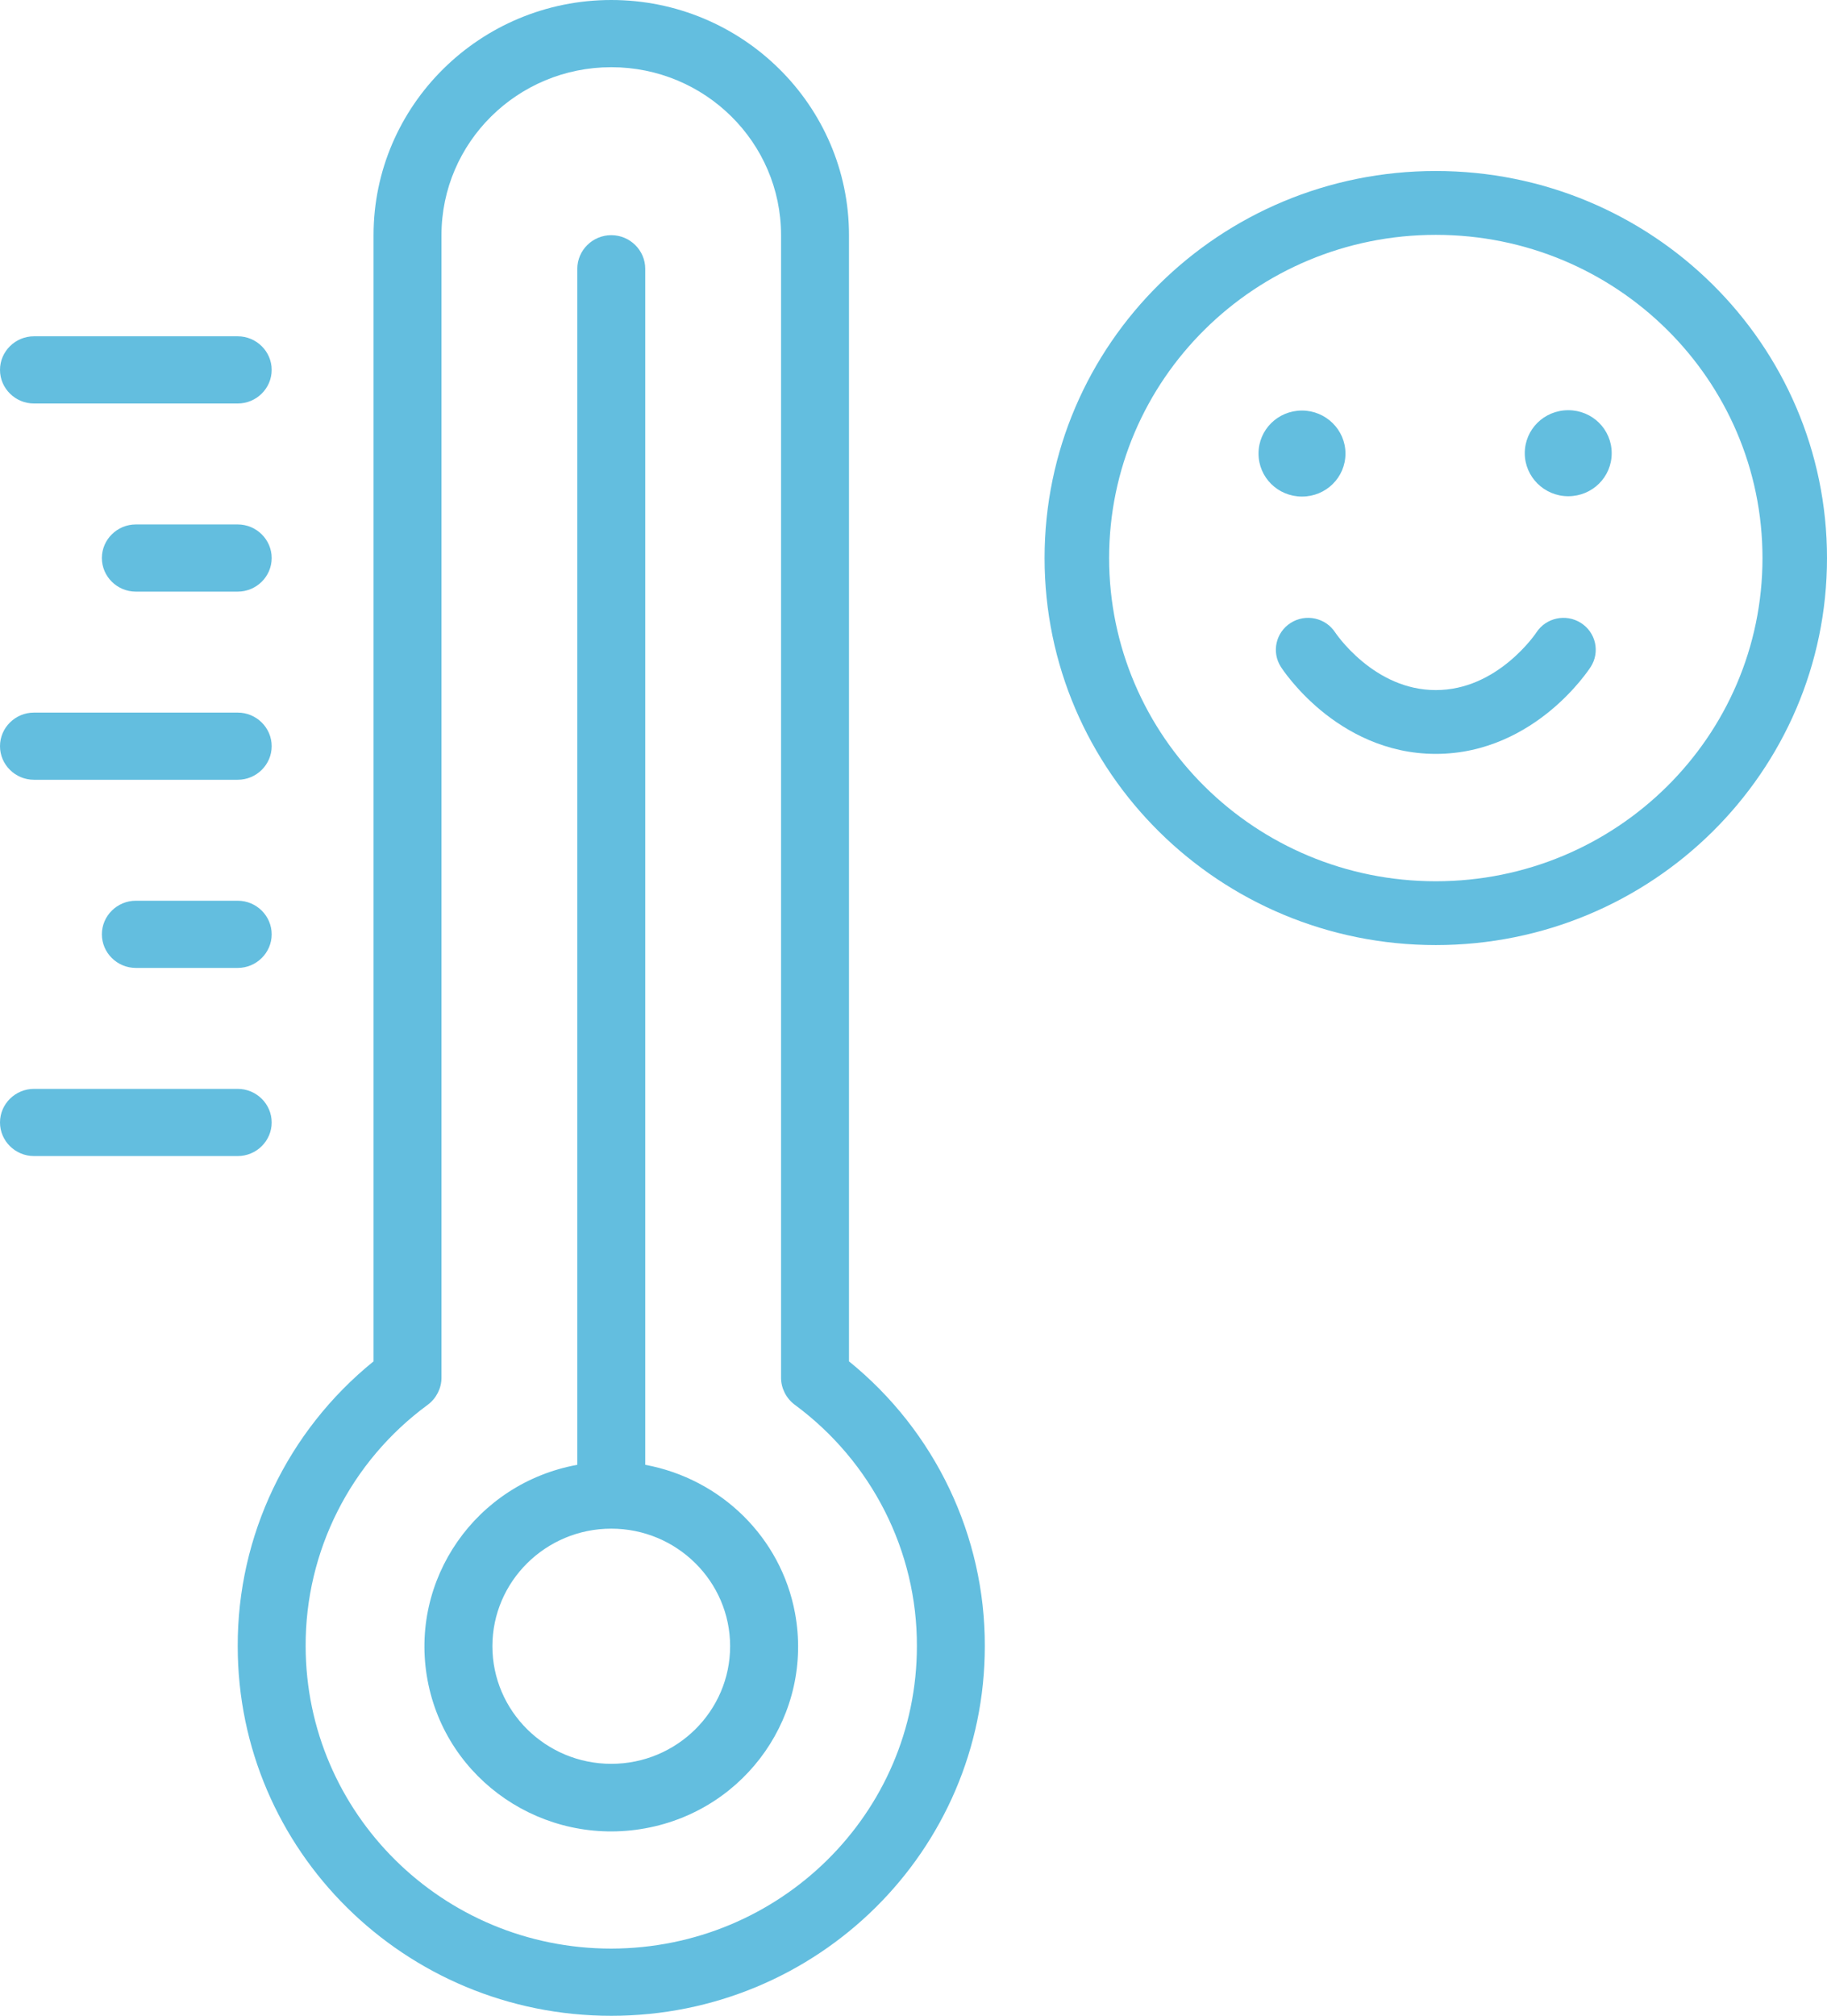<svg width="97" height="107" viewBox="0 0 97 107" fill="none" xmlns="http://www.w3.org/2000/svg">
<path d="M1.803 21.418H12.621C13.613 21.418 14.424 20.615 14.424 19.634C14.424 18.654 13.613 17.851 12.621 17.851H1.803C0.811 17.851 0 18.654 0 19.634C0 20.615 0.811 21.418 1.803 21.418Z" fill="#63BEDF"/>
<path d="M12.621 27.838H7.212C6.22 27.838 5.409 28.64 5.409 29.621C5.409 30.602 6.22 31.404 7.212 31.404H12.621C13.613 31.404 14.424 30.602 14.424 29.621C14.424 28.64 13.613 27.838 12.621 27.838Z" fill="#63BEDF"/>
<path d="M1.803 41.391H12.621C13.613 41.391 14.424 40.589 14.424 39.608C14.424 38.627 13.613 37.825 12.621 37.825H1.803C0.811 37.825 0 38.627 0 39.608C0 40.589 0.811 41.391 1.803 41.391Z" fill="#63BEDF"/>
<path d="M12.621 47.811H7.212C6.22 47.811 5.409 48.614 5.409 49.594C5.409 50.575 6.22 51.378 7.212 51.378H12.621C13.613 51.378 14.424 50.575 14.424 49.594C14.424 48.614 13.613 47.811 12.621 47.811Z" fill="#63BEDF"/>
<path d="M14.424 59.581C14.424 58.6 13.613 57.798 12.621 57.798H1.803C0.811 57.798 0 58.6 0 59.581C0 60.562 0.811 61.364 1.803 61.364H12.621C13.613 61.364 14.424 60.562 14.424 59.581Z" fill="#63BEDF"/>
<path d="M34.257 77.753V14.267C34.257 13.286 33.445 12.483 32.454 12.483C31.462 12.483 30.651 13.286 30.651 14.267V77.753C25.26 78.734 21.708 83.852 22.7 89.184C23.691 94.517 28.866 98.03 34.257 97.049C39.648 96.068 43.199 90.95 42.208 85.618C41.468 81.623 38.295 78.502 34.257 77.753ZM32.454 93.625C28.974 93.625 26.143 90.825 26.143 87.383C26.143 83.942 28.974 81.142 32.454 81.142C35.933 81.142 38.764 83.942 38.764 87.383C38.764 90.825 35.933 93.625 32.454 93.625Z" fill="#63BEDF"/>
<path d="M45.075 72.261V12.483C45.075 5.6 39.413 0 32.454 0C25.494 0 19.833 5.6 19.833 12.483V72.261C15.253 75.97 12.603 81.516 12.621 87.383C12.621 98.226 21.491 107 32.454 107C43.416 107 52.286 98.226 52.286 87.383C52.304 81.534 49.654 75.97 45.075 72.261ZM32.454 103.433C23.493 103.433 16.245 96.246 16.227 87.383C16.209 82.337 18.607 77.575 22.718 74.561C23.168 74.222 23.439 73.687 23.439 73.135V12.483C23.439 7.561 27.477 3.567 32.454 3.567C37.43 3.567 41.468 7.561 41.468 12.483V73.135C41.468 73.687 41.739 74.222 42.19 74.561C46.282 77.575 48.699 82.337 48.68 87.383C48.68 96.246 41.414 103.415 32.454 103.433Z" fill="#63BEDF"/>
<path d="M93.575 29.622C93.575 20.143 85.814 12.466 76.231 12.466C66.647 12.466 58.886 20.143 58.886 29.622C58.886 39.1 66.647 46.778 76.231 46.778C85.814 46.777 93.575 39.1 93.575 29.622ZM97 29.622C97 40.972 87.705 50.165 76.231 50.165C64.755 50.165 55.46 40.972 55.459 29.622C55.459 18.271 64.755 9.077 76.231 9.077C87.706 9.077 97 18.272 97 29.622Z" fill="#63BEDF"/>
<path d="M70.893 33.577C70.894 33.579 70.897 33.582 70.9 33.586C70.91 33.601 70.93 33.629 70.958 33.668C71.014 33.745 71.105 33.865 71.227 34.013C71.475 34.31 71.844 34.71 72.324 35.108C73.294 35.912 74.612 36.63 76.23 36.63C77.847 36.63 79.165 35.912 80.135 35.108C80.615 34.71 80.986 34.31 81.234 34.013C81.356 33.865 81.447 33.745 81.503 33.668C81.531 33.629 81.55 33.601 81.561 33.586L81.566 33.577L81.568 33.575C82.078 32.79 83.133 32.56 83.929 33.062C84.727 33.564 84.962 34.611 84.454 35.401L83.008 34.49C84.329 35.322 84.445 35.394 84.454 35.401L84.452 35.402L84.45 35.406C84.449 35.407 84.448 35.409 84.447 35.411C84.444 35.416 84.439 35.422 84.434 35.428C84.426 35.442 84.415 35.46 84.401 35.481C84.373 35.521 84.334 35.575 84.287 35.641C84.191 35.773 84.054 35.953 83.878 36.165C83.528 36.586 83.011 37.144 82.336 37.705C80.993 38.818 78.921 40.017 76.23 40.017C73.538 40.017 71.466 38.817 70.123 37.705C69.448 37.144 68.931 36.586 68.581 36.165C68.405 35.953 68.268 35.773 68.172 35.641C68.125 35.575 68.088 35.521 68.06 35.481C68.046 35.46 68.033 35.442 68.025 35.428C68.02 35.422 68.017 35.416 68.014 35.411C68.013 35.409 68.01 35.407 68.009 35.406L68.007 35.402C67.499 34.613 67.733 33.565 68.53 33.062C69.327 32.559 70.384 32.79 70.893 33.577ZM81.568 33.575L81.566 33.577L81.57 33.572L81.568 33.575Z" fill="#63BEDF"/>
<path d="M80.954 24.057C80.954 25.305 81.981 26.34 83.262 26.34C84.542 26.34 85.569 25.323 85.569 24.057C85.569 22.791 84.542 21.774 83.262 21.774C81.981 21.774 80.954 22.791 80.954 24.057ZM69.126 21.792C70.388 21.792 71.434 22.809 71.434 24.075C71.434 25.341 70.406 26.358 69.126 26.358C67.846 26.358 66.818 25.341 66.818 24.075C66.818 22.809 67.846 21.792 69.126 21.792Z" fill="#63BEDF"/>
</svg>
